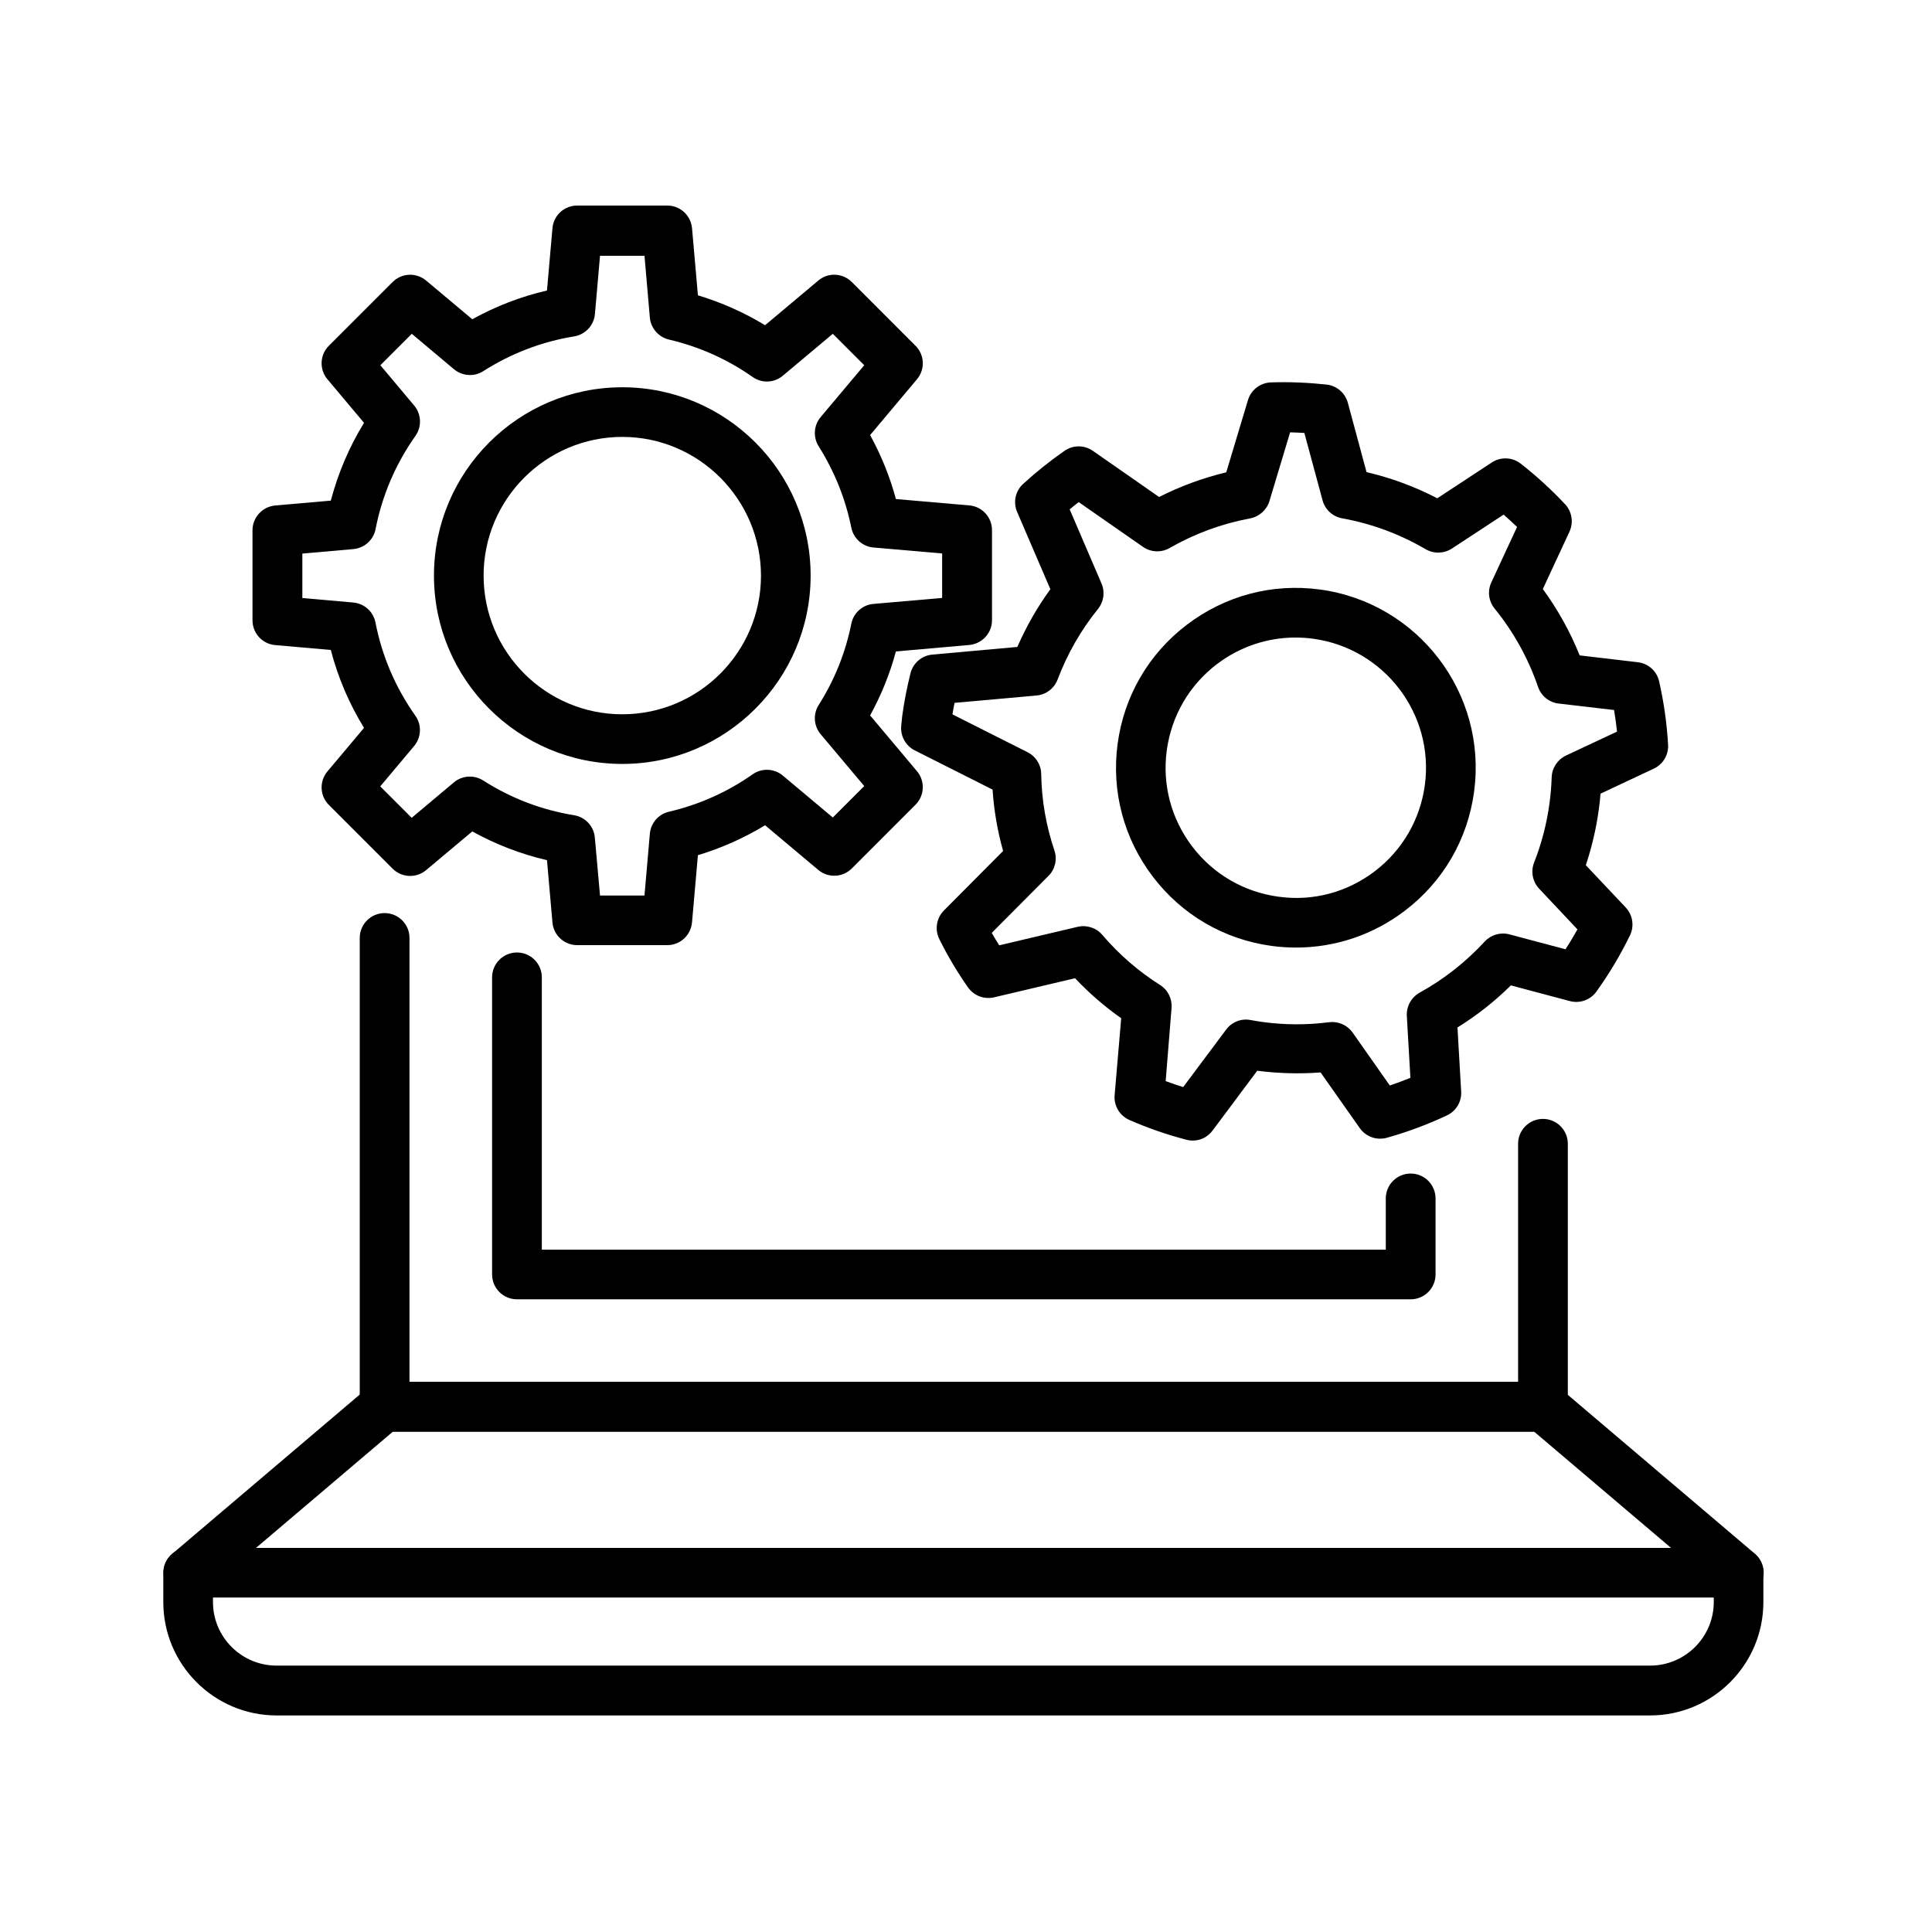 <?xml version="1.0" encoding="UTF-8"?>
<!-- Uploaded to: SVG Repo, www.svgrepo.com, Generator: SVG Repo Mixer Tools -->
<svg fill="#000000" width="800px" height="800px" version="1.1" viewBox="144 144 512 512" xmlns="http://www.w3.org/2000/svg">
 <g>
  <path d="m581.29 598.61h-363.98c-16.555 0-30.031-13.473-30.031-30.031v-7.777c0-3.637 2.953-6.59 6.594-6.59h410.85c3.637 0 6.59 2.953 6.59 6.59v7.777c0 16.559-13.469 30.031-30.027 30.031zm-380.85-31.242v1.184c0 9.309 7.566 16.852 16.871 16.852h363.98c9.309 0 16.875-7.57 16.875-16.852v-1.184z"/>
  <path d="m604.75 567.37c-1.504 0-3.031-0.527-4.242-1.555l-49.965-42.422h-302.41l-49.957 42.422c-2.769 2.348-6.938 2.004-9.285-0.766-2.344-2.769-2-6.934 0.77-9.281l51.805-44.004c1.188-1.027 2.691-1.582 4.273-1.582h307.26c1.555 0 3.086 0.555 4.269 1.582l51.809 44.004c2.769 2.348 3.109 6.512 0.762 9.281-1.371 1.531-3.215 2.32-5.086 2.32z"/>
  <path d="m552.9 523.39h-306.97c-3.641 0-6.594-2.953-6.594-6.594v-124.23c0-3.637 2.953-6.59 6.594-6.59 3.637 0 6.59 2.953 6.59 6.59v117.64h293.79v-63.094c0-3.637 2.953-6.59 6.59-6.59 3.641 0 6.59 2.953 6.59 6.59v69.656c0 3.668-2.949 6.621-6.59 6.621z"/>
  <path d="m517.84 488.33h-236.84c-3.641 0-6.59-2.953-6.59-6.594v-78.727c0-3.637 2.949-6.59 6.59-6.59 3.637 0 6.59 2.953 6.59 6.59v72.164h223.66v-13.578c0-3.641 2.953-6.594 6.59-6.594 3.641 0 6.594 2.953 6.594 6.594v20.168c0 3.613-2.953 6.566-6.594 6.566z"/>
  <path d="m320.83 394.47h-23.859c-3.43 0-6.277-2.609-6.566-6.008l-1.449-16.508c-6.934-1.605-13.551-4.164-19.797-7.617l-12.234 10.254c-2.609 2.191-6.461 2.031-8.887-0.395l-16.875-16.875c-2.426-2.398-2.582-6.273-0.395-8.883l9.703-11.547c-3.953-6.434-6.906-13.344-8.805-20.645l-14.742-1.293c-3.398-0.289-6.008-3.137-6.008-6.566v-23.859c0-3.402 2.609-6.25 6.008-6.566l14.742-1.289c1.926-7.277 4.852-14.188 8.805-20.621l-9.703-11.547c-2.188-2.609-2.031-6.484 0.395-8.883l16.875-16.875c2.426-2.426 6.277-2.586 8.887-0.395l12.234 10.254c6.246-3.453 12.863-6.012 19.797-7.617l1.449-16.508c0.289-3.398 3.137-6.008 6.566-6.008h23.859c3.43 0 6.25 2.609 6.566 6.008l1.555 17.773c6.25 1.898 12.211 4.535 17.801 7.934l14.102-11.836c2.609-2.215 6.461-2.031 8.887 0.395l16.871 16.875c2.43 2.398 2.586 6.273 0.398 8.883l-12.422 14.793c2.953 5.379 5.25 11.07 6.832 16.953l19.457 1.688c3.402 0.289 6.012 3.137 6.012 6.562v23.863c0 3.398-2.609 6.246-6.012 6.562l-19.457 1.715c-1.582 5.906-3.879 11.574-6.832 16.953l12.422 14.789c2.188 2.613 2.031 6.461-0.398 8.887l-16.871 16.875c-2.426 2.426-6.277 2.582-8.887 0.395l-14.102-11.84c-5.59 3.402-11.551 6.039-17.801 7.938l-1.555 17.77c-0.316 3.453-3.137 6.062-6.566 6.062zm-17.82-13.152h11.785l1.422-16.375c0.238-2.82 2.293-5.195 5.062-5.828 7.988-1.871 15.453-5.191 22.176-9.914 2.426-1.711 5.719-1.582 8.012 0.344l13.234 11.102 8.332-8.332-11.547-13.734c-1.844-2.191-2.055-5.328-0.527-7.754 4.219-6.644 7.117-13.895 8.648-21.539 0.578-2.875 2.981-5.012 5.879-5.246l18.191-1.582v-11.785l-18.191-1.582c-2.898-0.238-5.301-2.398-5.879-5.246-1.531-7.648-4.457-14.898-8.648-21.57-1.527-2.426-1.316-5.562 0.527-7.75l11.547-13.738-8.332-8.328-13.234 11.098c-2.293 1.926-5.559 2.082-8.012 0.344-6.723-4.719-14.188-8.043-22.176-9.914-2.769-0.66-4.797-3.004-5.062-5.824l-1.422-16.375h-11.785l-1.348 15.426c-0.262 3.004-2.531 5.43-5.484 5.93-8.621 1.398-16.715 4.508-24.094 9.203-2.426 1.555-5.566 1.344-7.781-0.504l-11.176-9.383-8.332 8.328 8.965 10.68c1.926 2.293 2.055 5.59 0.34 8.043-5.273 7.461-8.832 15.793-10.57 24.703-0.555 2.875-2.953 5.035-5.906 5.301l-13.5 1.184v11.785l13.5 1.188c2.926 0.266 5.324 2.426 5.879 5.301 1.742 8.938 5.301 17.242 10.574 24.703 1.738 2.453 1.578 5.746-0.344 8.043l-8.965 10.676 8.332 8.332 11.18-9.387c2.188-1.844 5.352-2.055 7.777-0.5 7.383 4.719 15.477 7.805 24.098 9.203 2.977 0.5 5.219 2.926 5.484 5.93zm97.258-72.875h0.055z"/>
  <path d="m308.91 346.45c-27.523 0-49.906-22.387-49.906-49.91 0-27.527 22.383-49.91 49.906-49.91 27.527 0 49.914 22.383 49.914 49.91 0 27.523-22.414 49.91-49.914 49.91zm0-86.664c-20.246 0-36.75 16.48-36.75 36.754 0 20.273 16.477 36.754 36.75 36.754 20.277 0 36.758-16.48 36.758-36.754-0.027-20.25-16.508-36.754-36.758-36.754z"/>
  <path d="m460.11 446.27c-0.555 0-1.109-0.078-1.637-0.211-5.191-1.344-10.281-3.113-15.156-5.246-2.586-1.133-4.168-3.769-3.93-6.594l1.742-20.379c-4.43-3.109-8.52-6.668-12.234-10.598l-21.461 5.062c-2.609 0.605-5.356-0.422-6.91-2.637-2.848-4.062-5.402-8.359-7.594-12.789-1.266-2.531-0.762-5.59 1.215-7.594l15.688-15.766c-1.504-5.324-2.426-10.781-2.793-16.266l-20.617-10.391c-2.453-1.238-3.879-3.875-3.586-6.59l0.258-2.531c0.504-3.691 1.242-7.516 2.191-11.312 0.684-2.715 3.008-4.719 5.801-4.953l22.516-2.031c2.375-5.434 5.297-10.547 8.754-15.293l-8.809-20.484c-1.105-2.559-0.473-5.562 1.609-7.438 3.457-3.164 7.148-6.117 10.945-8.754 2.266-1.578 5.242-1.578 7.512 0l17.559 12.234c5.668-2.871 11.629-5.059 17.797-6.539l5.75-19.141c0.816-2.715 3.266-4.586 6.09-4.691 4.852-0.16 9.809 0.051 14.766 0.578 2.688 0.316 4.898 2.215 5.613 4.828l4.957 18.375c6.539 1.527 12.812 3.848 18.746 6.934l14.445-9.492c2.375-1.555 5.461-1.422 7.676 0.316 4.219 3.297 8.172 6.934 11.758 10.758 1.82 1.949 2.266 4.824 1.16 7.25l-7.066 15.215c3.981 5.457 7.25 11.336 9.758 17.586l15.422 1.816c2.769 0.316 5.035 2.348 5.641 5.062 1.238 5.484 2.055 11.125 2.371 16.793 0.16 2.691-1.34 5.195-3.766 6.332l-14.133 6.641c-0.105 1.371-0.266 2.742-0.449 4.113-0.684 5.035-1.844 10.02-3.453 14.844l10.574 11.207c1.871 2.004 2.316 4.93 1.133 7.383-2.559 5.246-5.566 10.281-8.914 14.922-1.582 2.215-4.402 3.191-7.012 2.504l-15.637-4.164c-4.297 4.242-9.043 7.988-14.156 11.152l0.977 16.98c0.156 2.688-1.344 5.191-3.769 6.324-5.223 2.453-10.574 4.43-15.949 5.934-2.691 0.738-5.543-0.289-7.148-2.559l-10.387-14.762c-5.59 0.422-11.203 0.262-16.793-0.449l-11.734 15.715c-1.293 1.816-3.273 2.793-5.328 2.793zm-7.195-15.766c1.527 0.578 3.086 1.105 4.641 1.582l11.391-15.238c1.477-2.004 3.981-3.008 6.457-2.531 1.082 0.211 2.16 0.367 3.242 0.527 5.852 0.789 11.758 0.816 17.586 0.051 2.426-0.289 4.801 0.738 6.223 2.742l9.859 14.027c1.82-0.605 3.641-1.293 5.457-2.031l-0.949-16.426c-0.129-2.531 1.188-4.902 3.402-6.144 6.434-3.559 12.234-8.121 17.246-13.551 1.66-1.793 4.188-2.531 6.535-1.898l14.871 3.957c1.109-1.715 2.164-3.481 3.164-5.273l-10.148-10.785c-1.742-1.844-2.269-4.562-1.348-6.906 2.004-5.09 3.375-10.391 4.09-15.742 0.316-2.293 0.5-4.586 0.578-6.879 0.078-2.481 1.555-4.695 3.769-5.75l13.551-6.352c-0.211-1.926-0.473-3.824-0.789-5.723l-14.688-1.715c-2.504-0.289-4.637-2.004-5.453-4.402-2.586-7.539-6.461-14.555-11.523-20.773-1.582-1.953-1.926-4.641-0.871-6.91l6.828-14.711c-1.16-1.109-2.348-2.215-3.559-3.269l-13.711 8.992c-2.109 1.367-4.797 1.422-6.934 0.184-6.856-4.008-14.293-6.777-22.148-8.199-2.504-0.449-4.531-2.297-5.191-4.773l-4.824-17.848c-1.266-0.082-2.508-0.133-3.773-0.16l-5.484 18.219c-0.711 2.348-2.688 4.113-5.113 4.586-7.516 1.398-14.688 4.035-21.355 7.859-2.215 1.266-4.957 1.133-7.039-0.316l-17.035-11.863c-0.816 0.629-1.605 1.262-2.394 1.922l8.434 19.645c0.977 2.238 0.605 4.852-0.922 6.746-4.535 5.59-8.121 11.895-10.707 18.695-0.895 2.375-3.055 4.008-5.559 4.246l-21.754 1.949c-0.211 1.027-0.398 2.031-0.555 3.059l19.906 10.02c2.188 1.105 3.586 3.32 3.613 5.773 0.105 6.883 1.289 13.711 3.504 20.273 0.793 2.375 0.188 4.984-1.578 6.727l-15.031 15.105c0.633 1.109 1.293 2.215 1.98 3.297l20.801-4.906c2.398-0.551 4.934 0.266 6.516 2.137 4.402 5.168 9.566 9.648 15.316 13.289 2.082 1.316 3.242 3.664 3.031 6.117z"/>
  <path d="m487.51 395.11c-2.137 0-4.297-0.133-6.434-0.422-12.629-1.688-23.809-8.199-31.535-18.324-7.723-10.125-11.047-22.648-9.359-35.25 1.688-12.605 8.203-23.836 18.328-31.535 10.125-7.723 22.617-11.047 35.246-9.359 26.051 3.508 44.402 27.527 40.895 53.574-1.688 12.629-8.199 23.836-18.32 31.535-8.414 6.406-18.457 9.781-28.82 9.781zm-0.188-82.156c-7.512 0-14.785 2.453-20.852 7.066-7.328 5.59-12.023 13.711-13.262 22.832-1.238 9.121 1.184 18.191 6.773 25.523 5.59 7.328 13.715 12.02 22.836 13.262 9.148 1.266 18.188-1.16 25.52-6.75 7.328-5.59 12.023-13.711 13.262-22.832 2.531-18.852-10.758-36.227-29.609-38.785-1.555-0.211-3.109-0.316-4.668-0.316z"/>
 </g>
</svg>